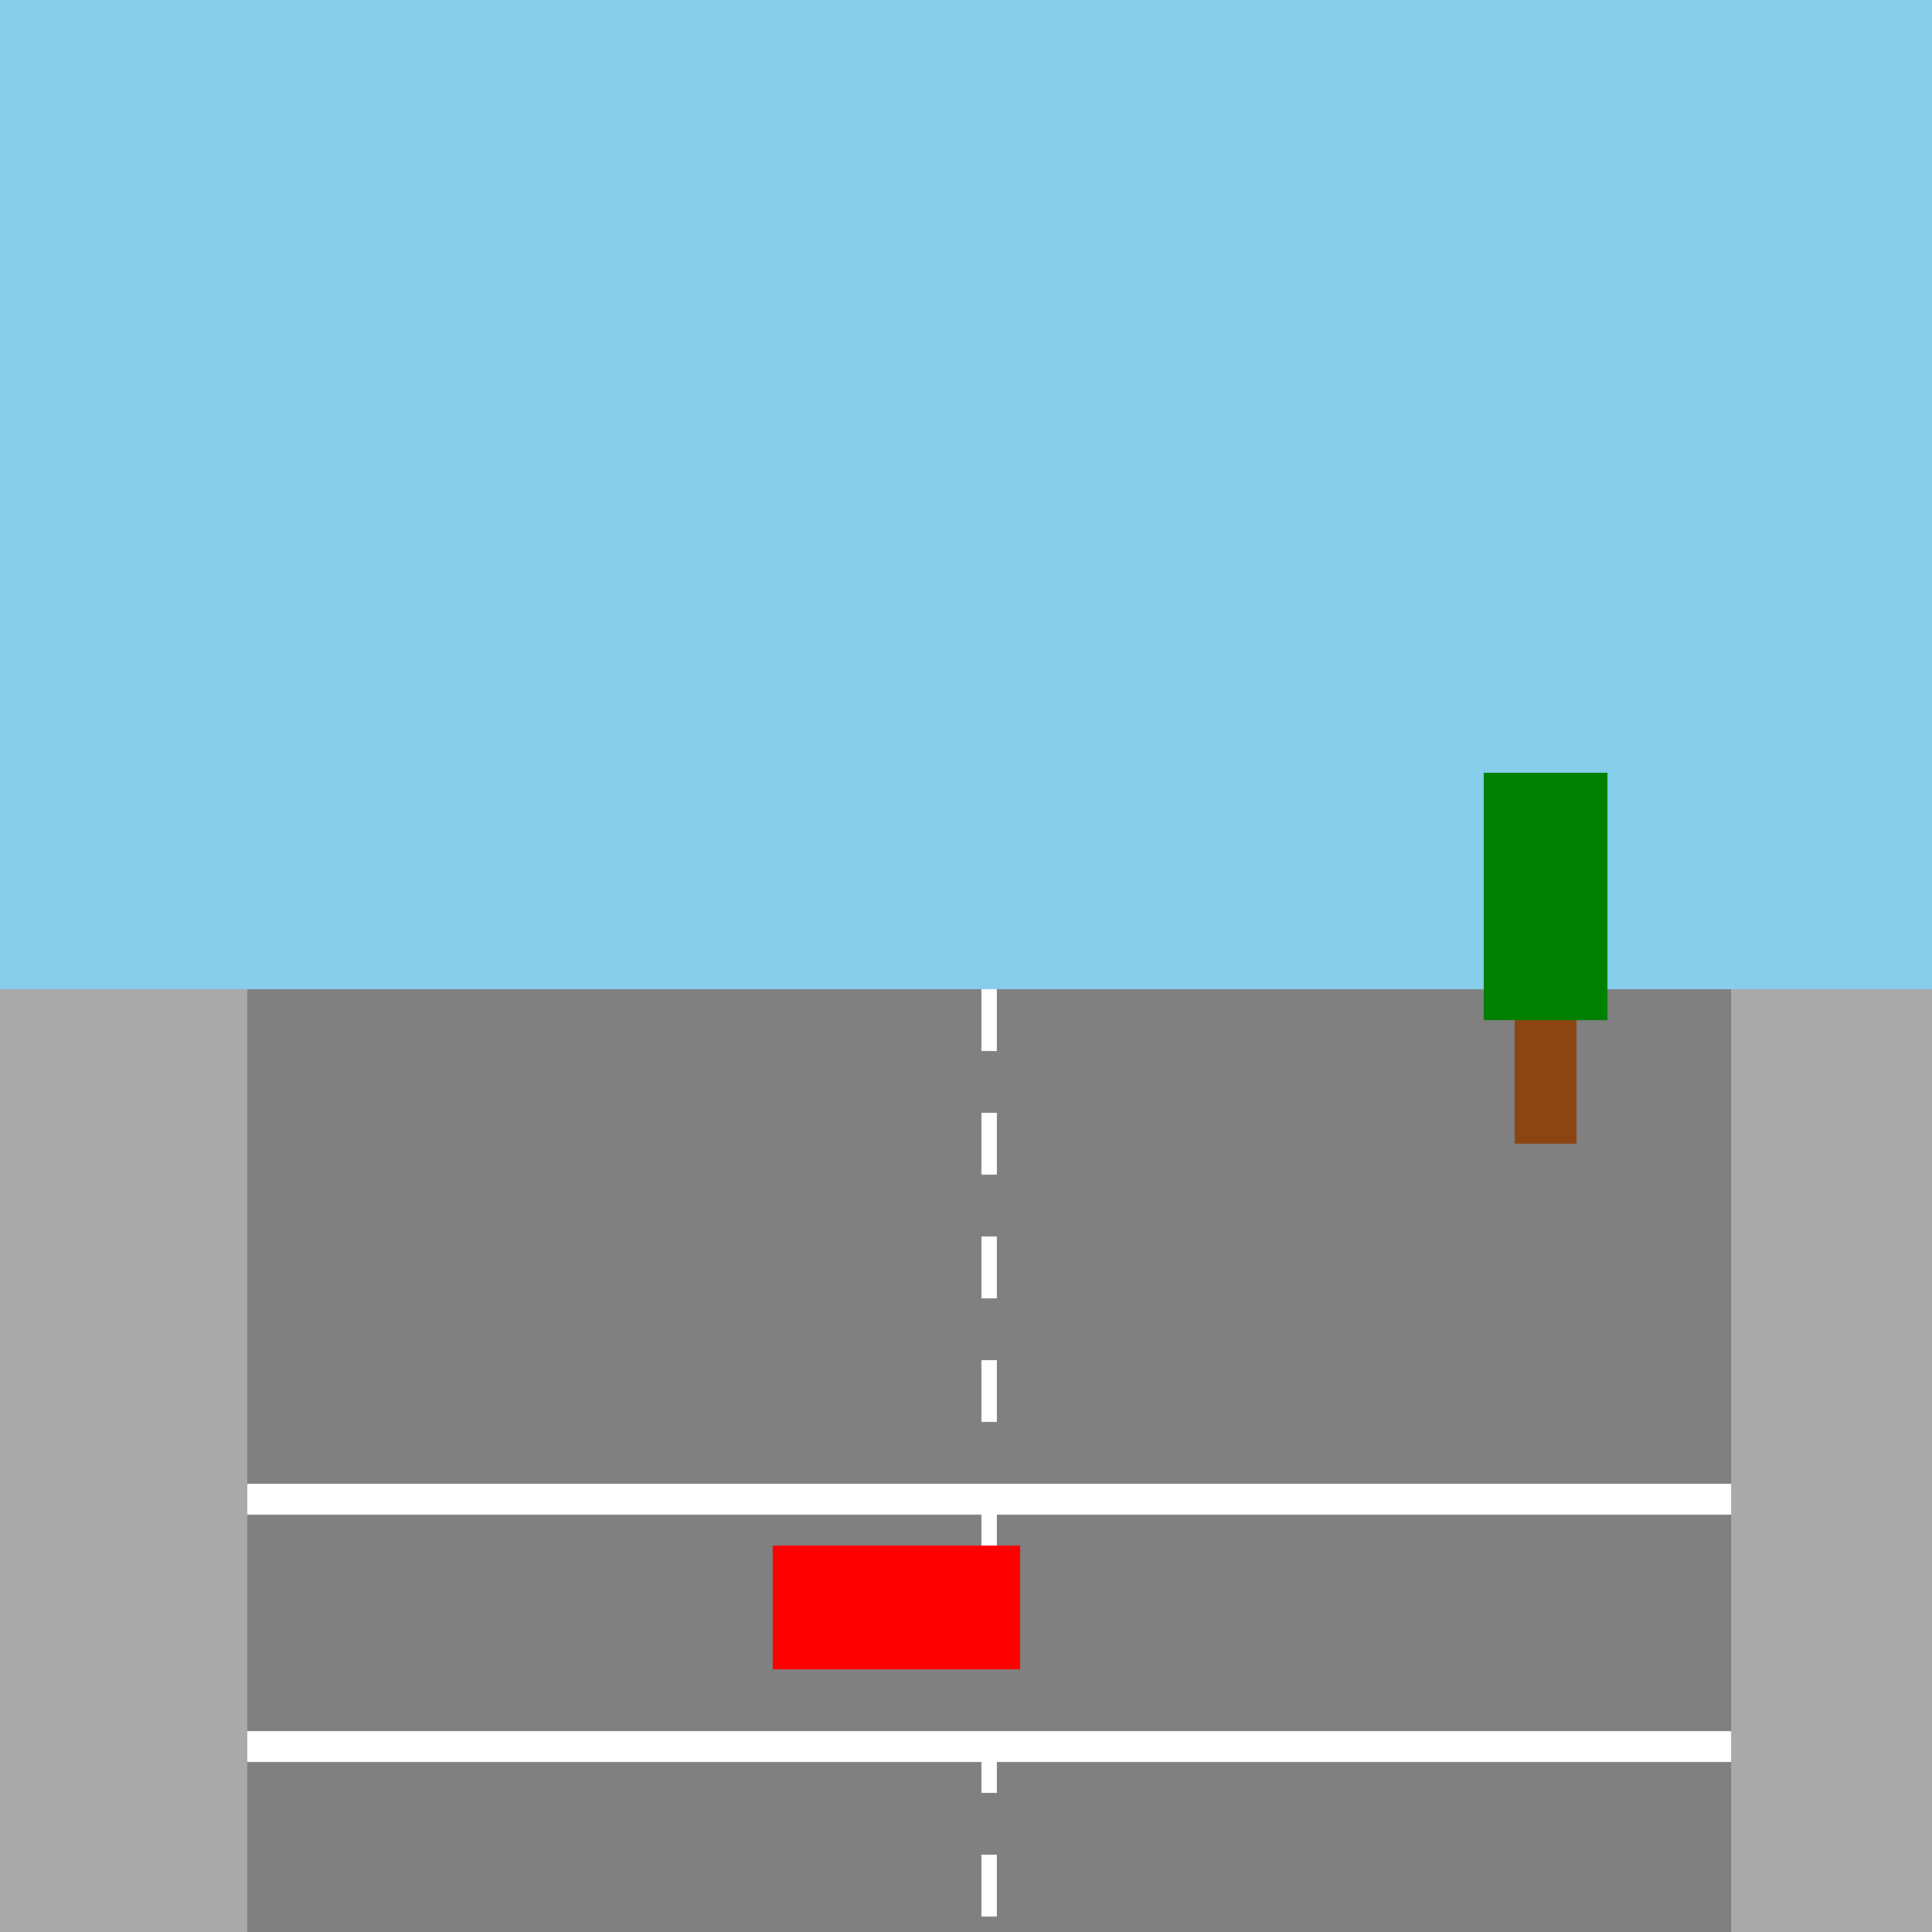 <!--

Generated by DrawGPT.
Free, open source, AI generated images in SVG, PNG, and HTML Canvas format.
https://drawgpt.ai

Created: 2023-09-27T00:17:15.835Z
Link: https://drawgpt.ai/prompt/74208/

-->
<svg xmlns="http://www.w3.org/2000/svg" xmlns:xlink="http://www.w3.org/1999/xlink" width="500" height="500"><defs/><g><rect fill="#87CEEB" stroke="none" x="0" y="0" width="512" height="512"/><rect fill="#808080" stroke="none" x="64" y="256" width="384" height="256"/><rect fill="#A9A9A9" stroke="none" x="0" y="256" width="64" height="256"/><rect fill="#A9A9A9" stroke="none" x="448" y="256" width="64" height="256"/><rect fill="#FFFFFF" stroke="none" x="64" y="384" width="384" height="8"/><rect fill="#FFFFFF" stroke="none" x="64" y="448" width="384" height="8"/><path fill="none" stroke="#FFFFFF" paint-order="fill stroke markers" d=" M 256 256 L 256 512" stroke-miterlimit="10" stroke-width="4" stroke-dasharray="16,16"/><rect fill="#FF0000" stroke="none" x="200" y="400" width="64" height="32"/><rect fill="#008000" stroke="none" x="384" y="200" width="32" height="64"/><rect fill="#8B4513" stroke="none" x="392" y="264" width="16" height="32"/></g></svg>